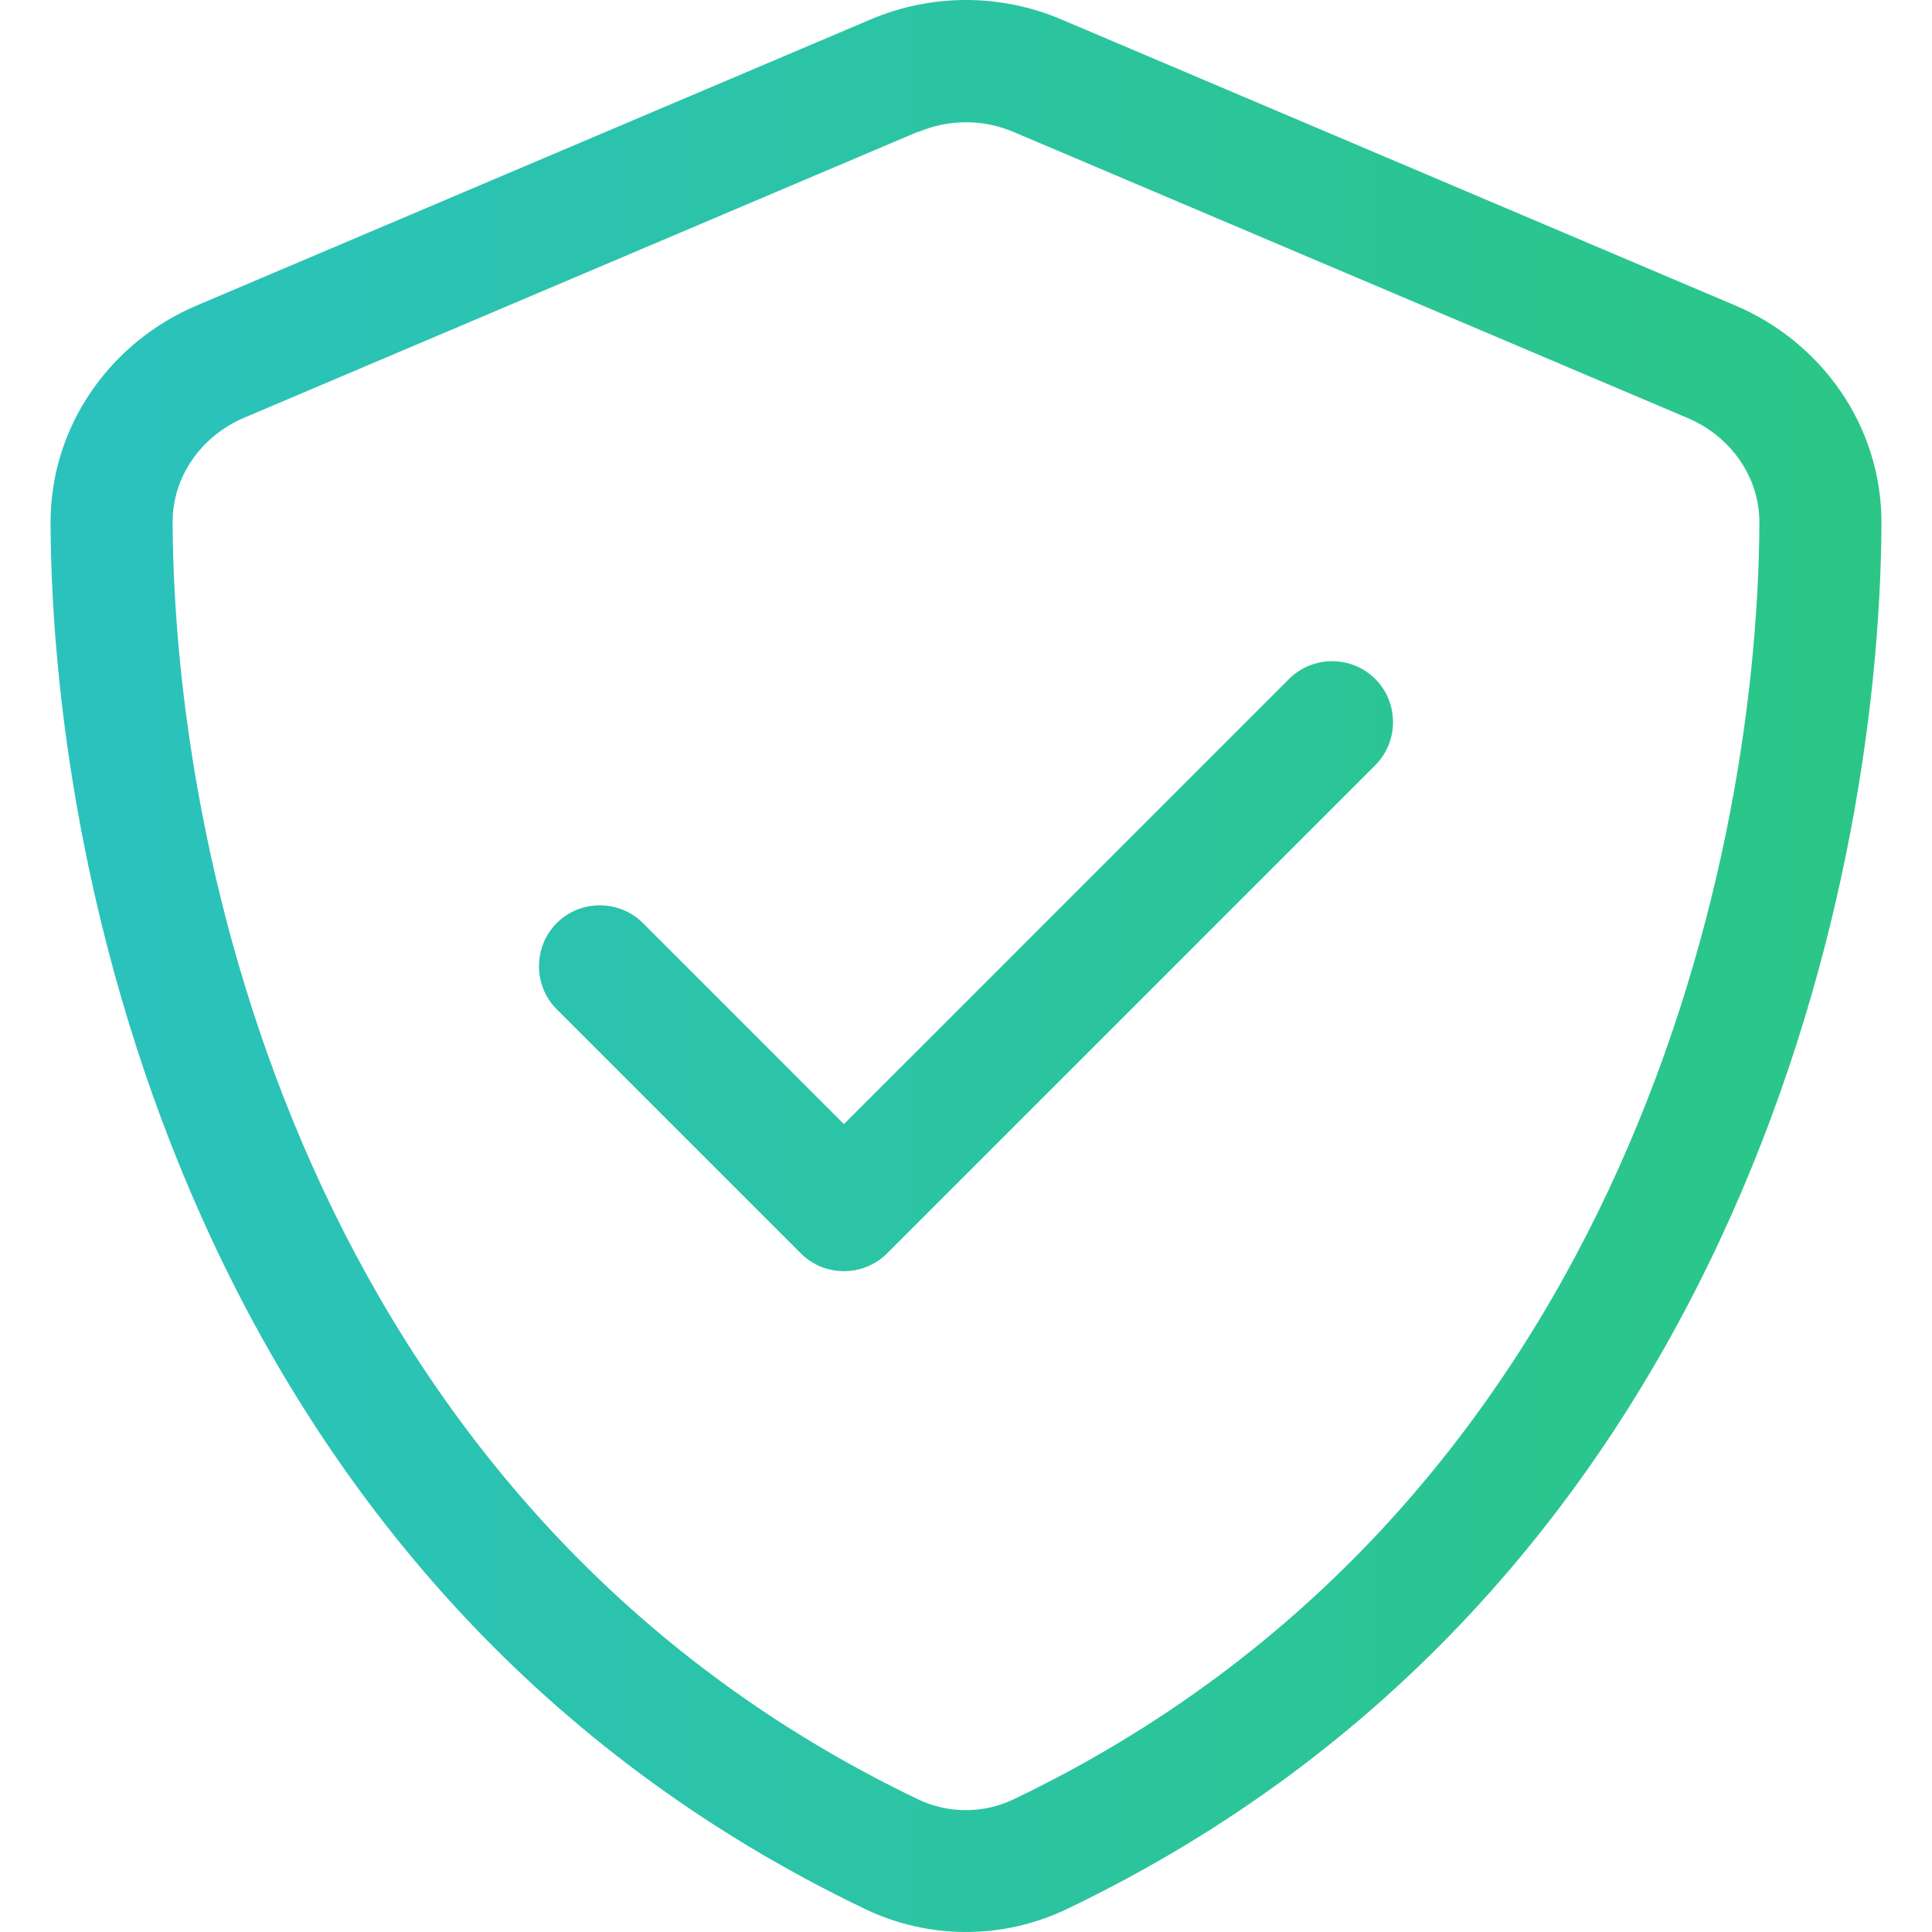<svg width="50" height="50" viewBox="0 0 50 50" fill="none" xmlns="http://www.w3.org/2000/svg">
<path d="M23.766 3.416C24.556 3.08 25.444 3.08 26.234 3.416L43.677 10.819C44.793 11.293 45.543 12.35 45.533 13.544C45.484 22.823 41.644 39.191 26.234 46.565C25.454 46.94 24.536 46.94 23.756 46.565C8.347 39.181 4.516 22.813 4.467 13.534C4.457 12.34 5.207 11.283 6.323 10.809L23.766 3.406V3.416ZM27.468 0.503C25.889 -0.168 24.112 -0.168 22.532 0.503L5.089 7.907C2.917 8.825 1.298 10.967 1.308 13.554C1.357 23.346 5.385 41.264 22.394 49.408C24.043 50.197 25.958 50.197 27.606 49.408C44.615 41.264 48.643 23.346 48.692 13.554C48.702 10.967 47.083 8.825 44.911 7.907L27.468 0.503ZM35.592 19.803C36.204 19.191 36.204 18.184 35.592 17.572C34.98 16.959 33.973 16.959 33.361 17.572L21.841 29.092L16.639 23.889C16.027 23.277 15.02 23.277 14.408 23.889C13.796 24.502 13.796 25.508 14.408 26.12L20.726 32.438C21.338 33.05 22.345 33.05 22.957 32.438L35.592 19.803Z" fill="url(#paint0_linear_2039_338)"/>
<defs>
<linearGradient id="paint0_linear_2039_338" x1="1.308" y1="25" x2="48.692" y2="25" gradientUnits="userSpaceOnUse">
<stop stop-color="#2BC2BE"/>
<stop offset="1" stop-color="#2BC686"/>
</linearGradient>
</defs>
</svg>
